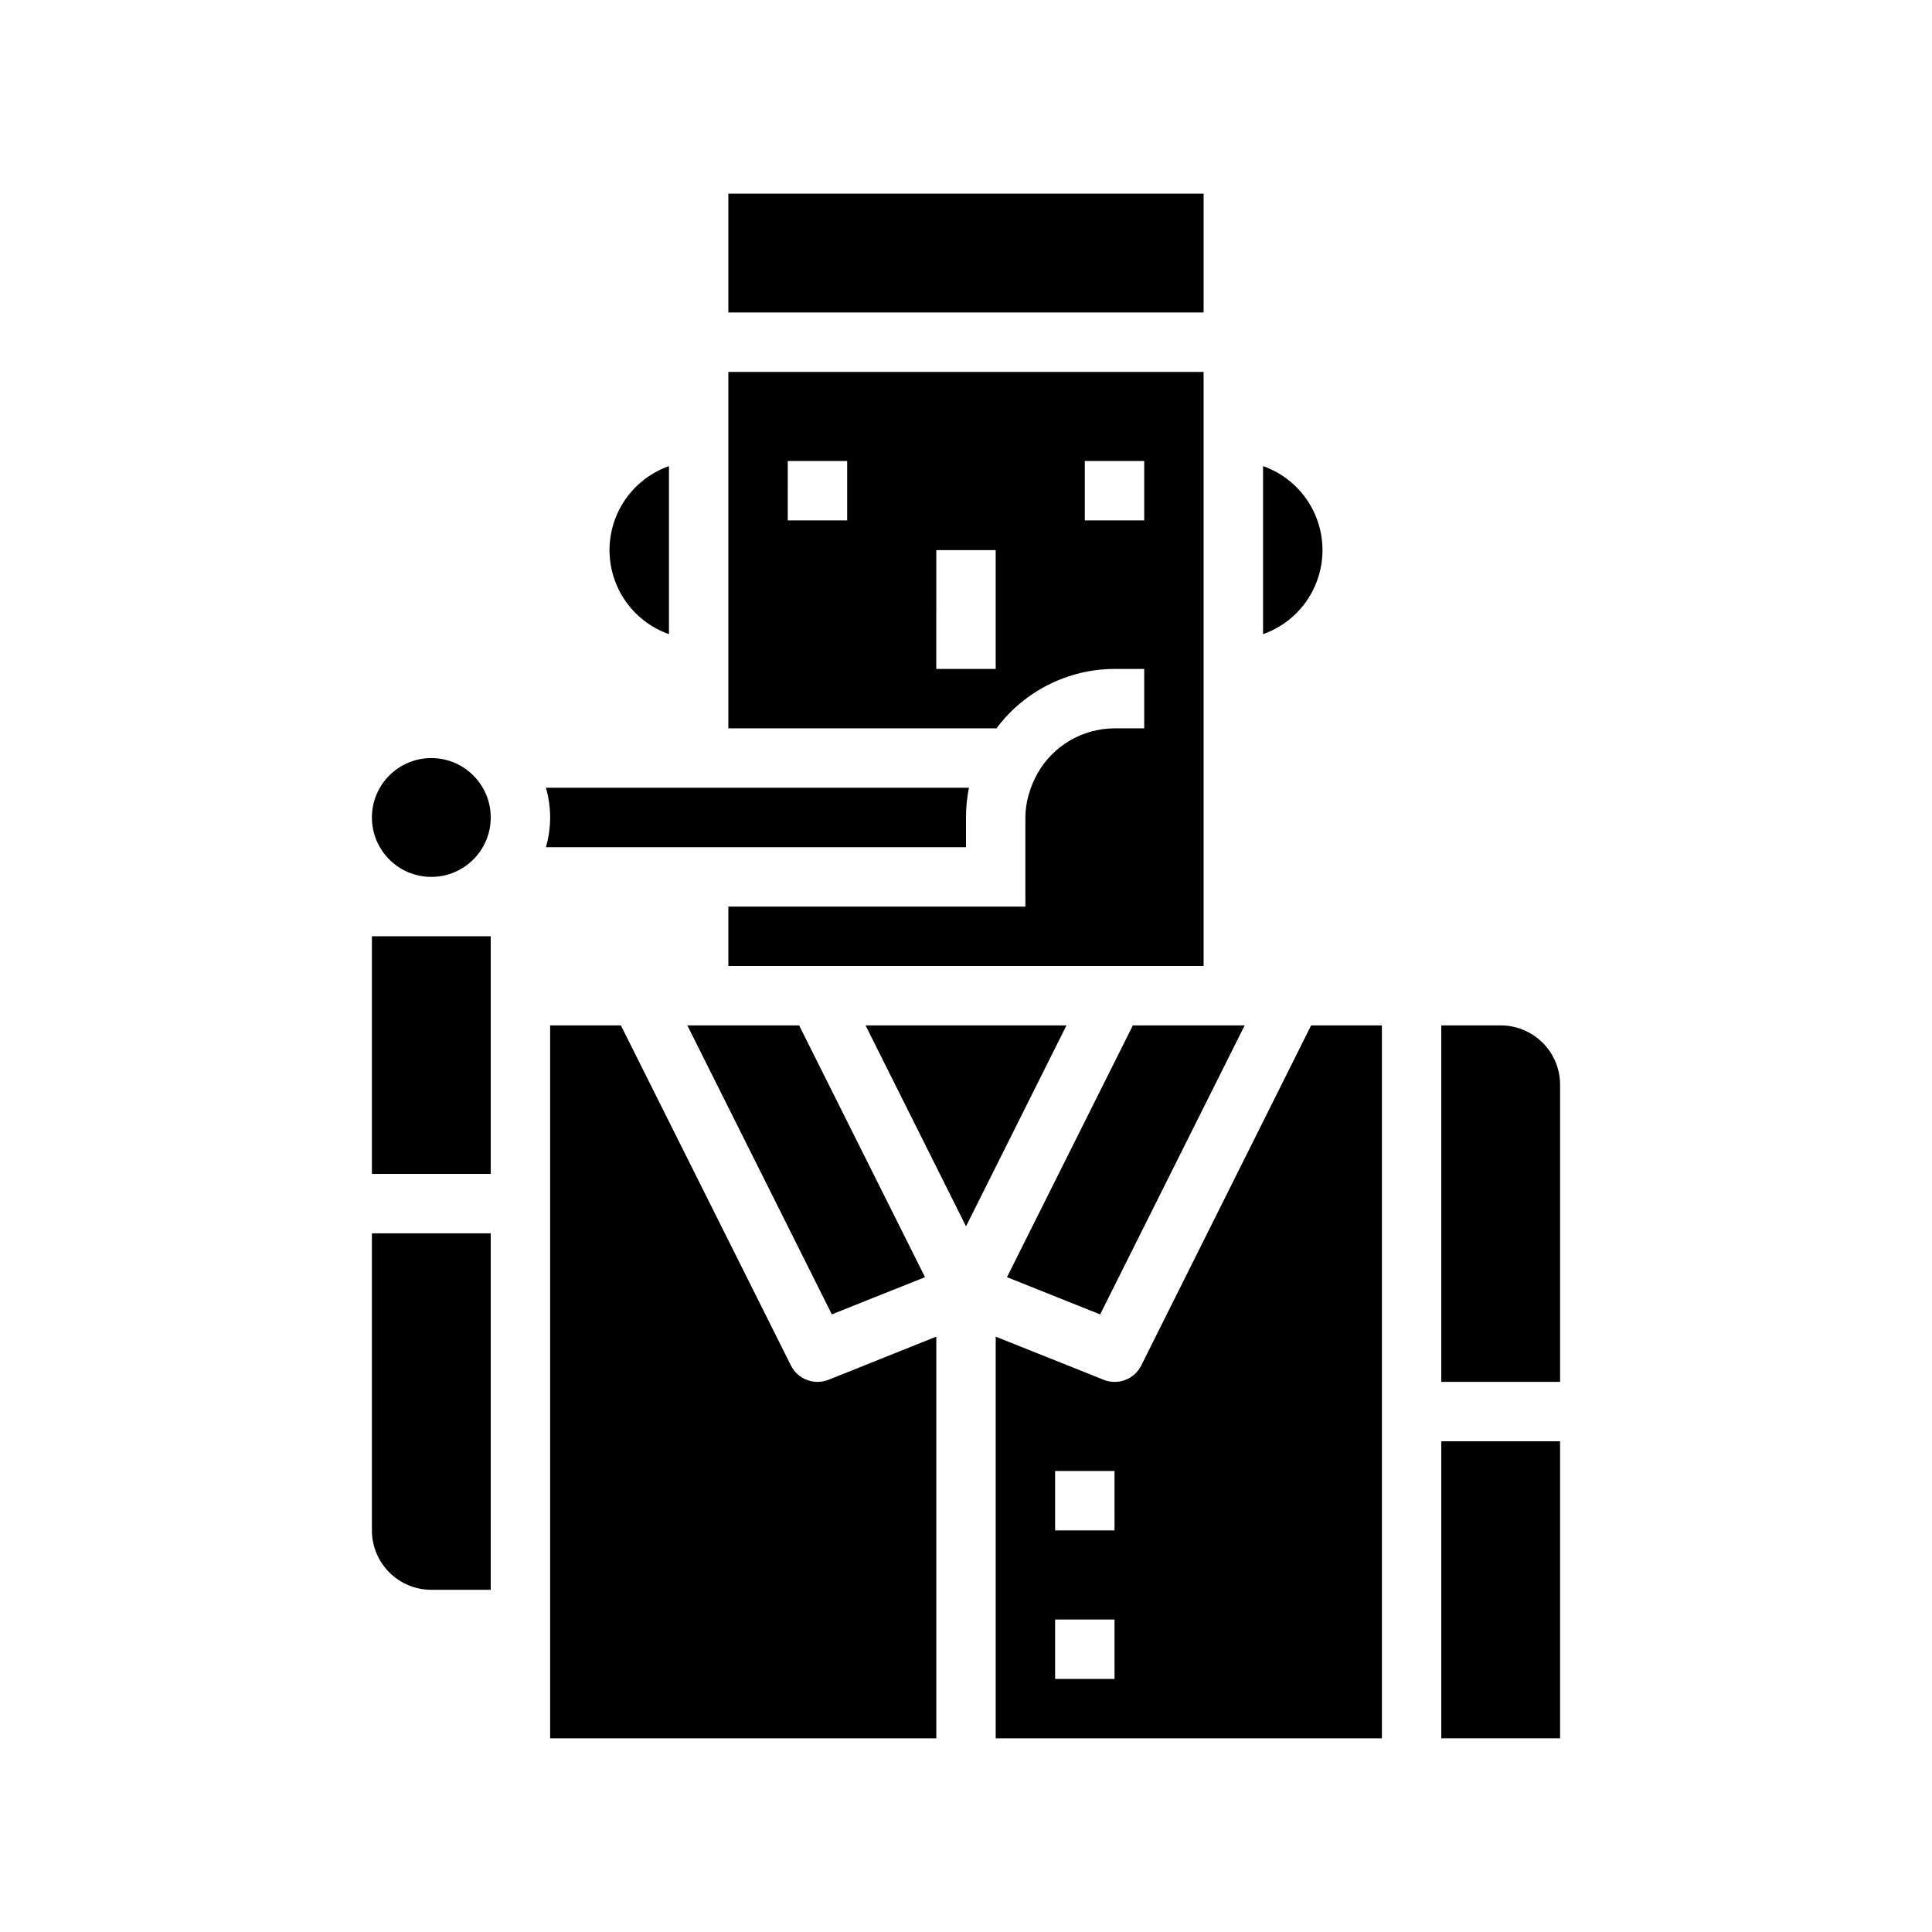 <?xml version="1.0" encoding="UTF-8"?>
<!-- Uploaded to: SVG Repo, www.svgrepo.com, Generator: SVG Repo Mixer Tools -->
<svg fill="#000000" width="800px" height="800px" version="1.1" viewBox="144 144 512 512" xmlns="http://www.w3.org/2000/svg">
 <g>
  <path d="m360.64 510.21c-2.981 0-5.711-1.684-7.043-4.352l-45.051-90.113h-18.754v188.93h102.34v-106.45l-28.559 11.43c-0.934 0.367-1.926 0.559-2.93 0.559z"/>
  <path d="m242.56 392.12h31.488v62.977h-31.488z"/>
  <path d="m435.55 492.33 38.301-76.586h-29.633l-33.359 66.723z"/>
  <path d="m242.56 549.57c0 4.176 1.656 8.18 4.609 11.133s6.957 4.613 11.133 4.613h15.742l0.004-94.465h-31.488z"/>
  <path d="m389.14 482.46-33.363-66.723h-29.629l38.297 76.586z"/>
  <path d="m373.38 415.74 26.625 53.246 26.621-53.246z"/>
  <path d="m446.45 505.86c-1.832 3.668-6.172 5.316-9.977 3.793l-28.598-11.43v106.45h102.34v-188.93h-18.75zm-7.086 83.07h-15.746v-15.742h15.742zm0-39.359h-15.746v-15.742h15.742z"/>
  <path d="m525.95 525.95h31.488v78.719h-31.488z"/>
  <path d="m541.7 415.74h-15.746v94.465h31.488v-78.719c0-4.176-1.656-8.184-4.609-11.133-2.953-2.953-6.957-4.613-11.133-4.613z"/>
  <path d="m274.05 360.64c0 8.695-7.051 15.746-15.746 15.746-8.695 0-15.742-7.051-15.742-15.746 0-8.695 7.047-15.742 15.742-15.742 8.695 0 15.746 7.047 15.746 15.742"/>
  <path d="m400 368.51v-7.875c-0.004-2.641 0.258-5.281 0.785-7.871h-112.11c1.492 5.144 1.492 10.602 0 15.746z"/>
  <path d="m321.28 312.06v-44.539c-6.18 2.184-11.176 6.836-13.793 12.848-2.617 6.008-2.617 12.836 0 18.848 2.617 6.012 7.613 10.664 13.793 12.844z"/>
  <path d="m337.02 195.32h125.95v31.488h-125.95z"/>
  <path d="m478.72 267.52v44.539c6.184-2.18 11.18-6.832 13.793-12.844 2.617-6.012 2.617-12.84 0-18.848-2.613-6.012-7.609-10.664-13.793-12.848z"/>
  <path d="m337.02 337.02h71.055-0.004c7.371-9.879 18.961-15.711 31.285-15.746h7.871v15.742l-7.871 0.004c-4.141 0.012-8.207 1.117-11.785 3.207-3.574 2.086-6.539 5.082-8.59 8.68-0.941 1.664-1.688 3.43-2.227 5.266-0.07 0.242-0.164 0.48-0.227 0.73-0.516 1.867-0.777 3.797-0.789 5.731v23.617h-78.719v15.742l125.95 0.004v-157.44h-125.95zm94.465-70.848h15.742v15.742h-15.742zm-39.359 23.617h15.742v31.488l-15.746-0.004zm-39.359-23.617h15.742v15.742h-15.746z"/>
 </g>
</svg>